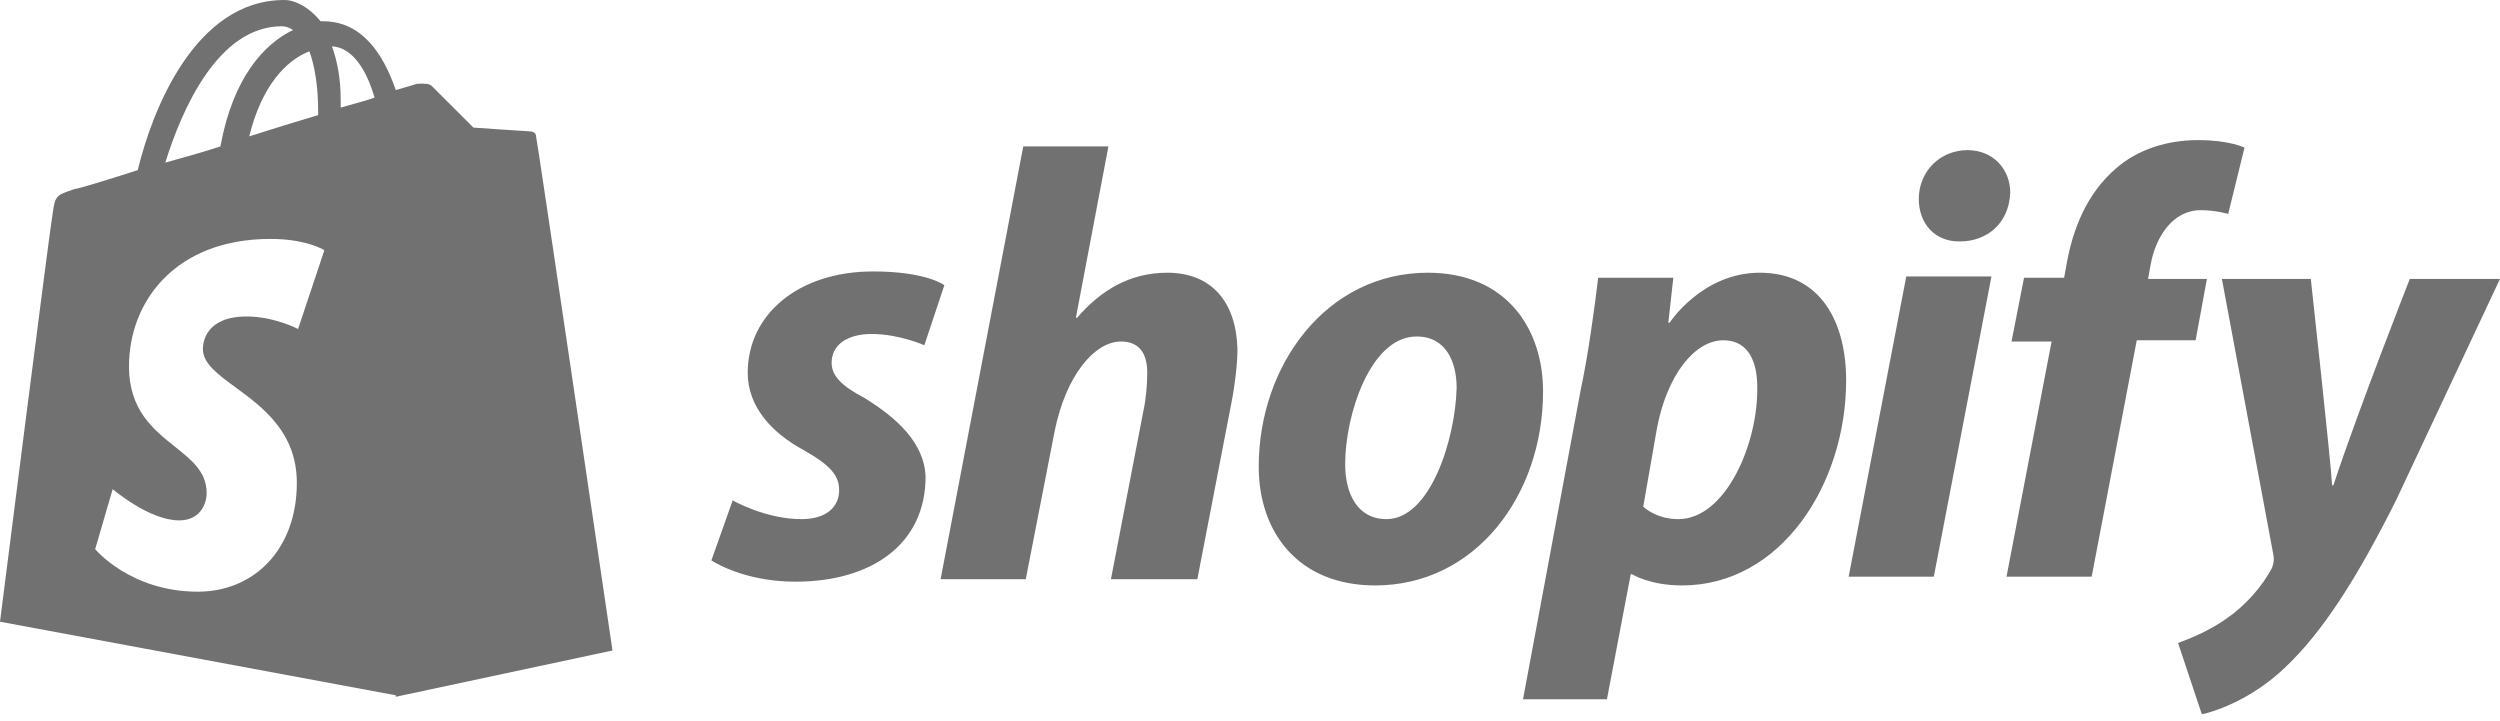 <svg width="104" height="30" viewBox="0 0 104 30" fill="none" xmlns="http://www.w3.org/2000/svg">
<path fill-rule="evenodd" clip-rule="evenodd" d="M19.695 5.308L19.695 5.308L17.976 3.591C17.965 3.58 17.953 3.57 17.941 3.561C17.884 3.521 17.801 3.487 17.718 3.487C17.609 3.473 17.496 3.479 17.419 3.484C17.39 3.485 17.367 3.487 17.351 3.487C17.351 3.487 16.986 3.591 16.465 3.747C15.944 2.238 15.058 0.885 13.443 0.885H13.339C12.87 0.312 12.297 0 11.828 0C8.076 0 6.305 4.684 5.731 7.077C4.273 7.546 3.23 7.858 3.126 7.858L3.074 7.875C2.342 8.118 2.29 8.136 2.188 8.899C2.084 9.419 0 25.863 0 25.863L16.468 28.925L16.465 28.986L25.466 27.063L25.479 27.06L25.447 26.84C25.115 24.589 22.349 5.819 22.3 5.672C22.3 5.516 22.144 5.464 22.04 5.464C21.936 5.464 19.714 5.309 19.695 5.308ZM14.72 4.321C15.028 4.237 15.315 4.159 15.58 4.059C15.268 2.966 14.694 1.978 13.809 1.926C14.017 2.498 14.173 3.227 14.173 4.163V4.475C14.363 4.419 14.545 4.369 14.72 4.321L14.72 4.321ZM12.87 2.134C13.079 2.706 13.235 3.539 13.235 4.631V4.788C12.349 5.048 11.359 5.36 10.369 5.672C10.89 3.539 11.932 2.498 12.87 2.134ZM12.192 1.249C12.035 1.145 11.879 1.093 11.723 1.093C9.065 1.093 7.554 4.579 6.877 6.765C7.037 6.719 7.2 6.674 7.364 6.627L7.364 6.627L7.364 6.627C7.95 6.463 8.56 6.292 9.17 6.089C9.691 3.226 10.993 1.821 12.192 1.249ZM12.4 13.686L13.494 10.408C13.494 10.408 12.765 9.939 11.254 9.939C7.294 9.939 5.366 12.541 5.366 15.247C5.366 17.057 6.382 17.868 7.275 18.58C7.973 19.138 8.596 19.635 8.596 20.503C8.596 21.024 8.284 21.648 7.45 21.648C6.199 21.648 4.688 20.347 4.688 20.347L3.959 22.845C3.959 22.845 5.418 24.614 8.232 24.614C10.576 24.614 12.348 22.845 12.348 20.087C12.348 17.984 10.926 16.941 9.798 16.114C9.055 15.569 8.44 15.118 8.44 14.519C8.44 14.259 8.544 13.166 10.264 13.166C11.41 13.166 12.4 13.686 12.4 13.686Z" fill="#717171"/>
<path fill-rule="evenodd" clip-rule="evenodd" d="M91.807 11.605H89.359L89.463 11.032C89.671 9.835 90.401 8.743 91.547 8.743C92.172 8.743 92.693 8.899 92.693 8.899L93.371 6.141C93.371 6.141 92.745 5.828 91.443 5.828C90.192 5.828 88.942 6.193 88.004 7.025C86.805 8.066 86.232 9.523 85.972 10.98L85.868 11.553H84.2L83.679 14.207H85.347L83.471 23.99H87.014L88.889 14.155H91.338L91.807 11.605ZM44.808 13.218C45.798 12.073 46.997 11.345 48.56 11.345C50.383 11.345 51.425 12.541 51.478 14.519C51.478 15.143 51.373 16.028 51.217 16.809L49.81 24.094H46.215L47.57 17.069C47.674 16.601 47.726 15.976 47.726 15.508C47.726 14.727 47.413 14.207 46.632 14.207C45.538 14.207 44.339 15.612 43.87 17.953L42.672 24.094H39.129L42.568 6.089H46.111L44.756 13.218H44.808ZM34.596 15.091C34.596 15.664 35.065 16.08 35.95 16.548C37.305 17.381 38.452 18.422 38.504 19.827C38.504 22.637 36.263 24.198 33.085 24.198C30.896 24.198 29.594 23.313 29.594 23.313L30.48 20.816C30.48 20.816 31.834 21.596 33.345 21.596C34.387 21.596 34.908 21.076 34.908 20.399C34.908 19.775 34.544 19.358 33.45 18.734C32.095 18.005 31.105 16.913 31.105 15.508C31.105 13.062 33.241 11.292 36.315 11.292C38.556 11.292 39.285 11.865 39.285 11.865L38.452 14.363C38.452 14.363 37.409 13.894 36.263 13.894C35.221 13.894 34.596 14.363 34.596 15.091ZM59.397 11.345C55.177 11.345 52.363 15.195 52.363 19.411C52.363 22.169 54.03 24.354 57.209 24.354C61.377 24.354 64.191 20.608 64.191 16.288C64.191 13.686 62.68 11.345 59.397 11.345ZM55.959 19.306C55.959 20.555 56.48 21.596 57.678 21.596C59.502 21.596 60.544 18.266 60.596 16.132C60.596 15.091 60.179 13.998 58.929 13.998C57.001 13.998 55.959 17.277 55.959 19.306ZM73.205 11.345C70.808 11.345 69.454 13.426 69.454 13.426H69.402L69.61 11.553H66.484C66.328 12.854 66.067 14.779 65.754 16.236L63.358 29.09H66.849L67.839 23.886H67.891C67.891 23.886 68.62 24.354 69.975 24.354C74.091 24.354 76.8 20.139 76.8 15.82C76.8 13.426 75.758 11.345 73.205 11.345ZM68.359 21.076C68.359 21.076 68.88 21.596 69.818 21.596C71.798 21.596 73.153 18.422 73.101 16.08C73.101 15.143 72.788 14.155 71.694 14.155C70.496 14.155 69.349 15.612 68.933 17.797L68.359 21.076ZM81.854 6.245C80.708 6.245 79.822 7.129 79.822 8.274C79.822 9.315 80.499 10.043 81.489 10.043H81.541C82.636 10.043 83.574 9.315 83.626 8.014C83.626 7.025 82.896 6.245 81.854 6.245ZM80.447 23.99H76.904L79.301 11.501H82.844L80.447 23.99ZM97.068 20.191C98.058 17.173 100.247 11.605 100.247 11.605H103.998L99.674 20.816C98.11 23.938 96.651 26.28 95.036 27.789C93.786 28.986 92.327 29.558 91.597 29.714L90.607 26.748C91.181 26.54 91.91 26.228 92.587 25.759C93.421 25.187 94.098 24.406 94.515 23.626C94.567 23.47 94.619 23.314 94.567 23.053L92.431 11.605H96.13C96.13 11.605 96.964 19.202 97.016 20.191H97.068Z" fill="#717171"/>
</svg>
